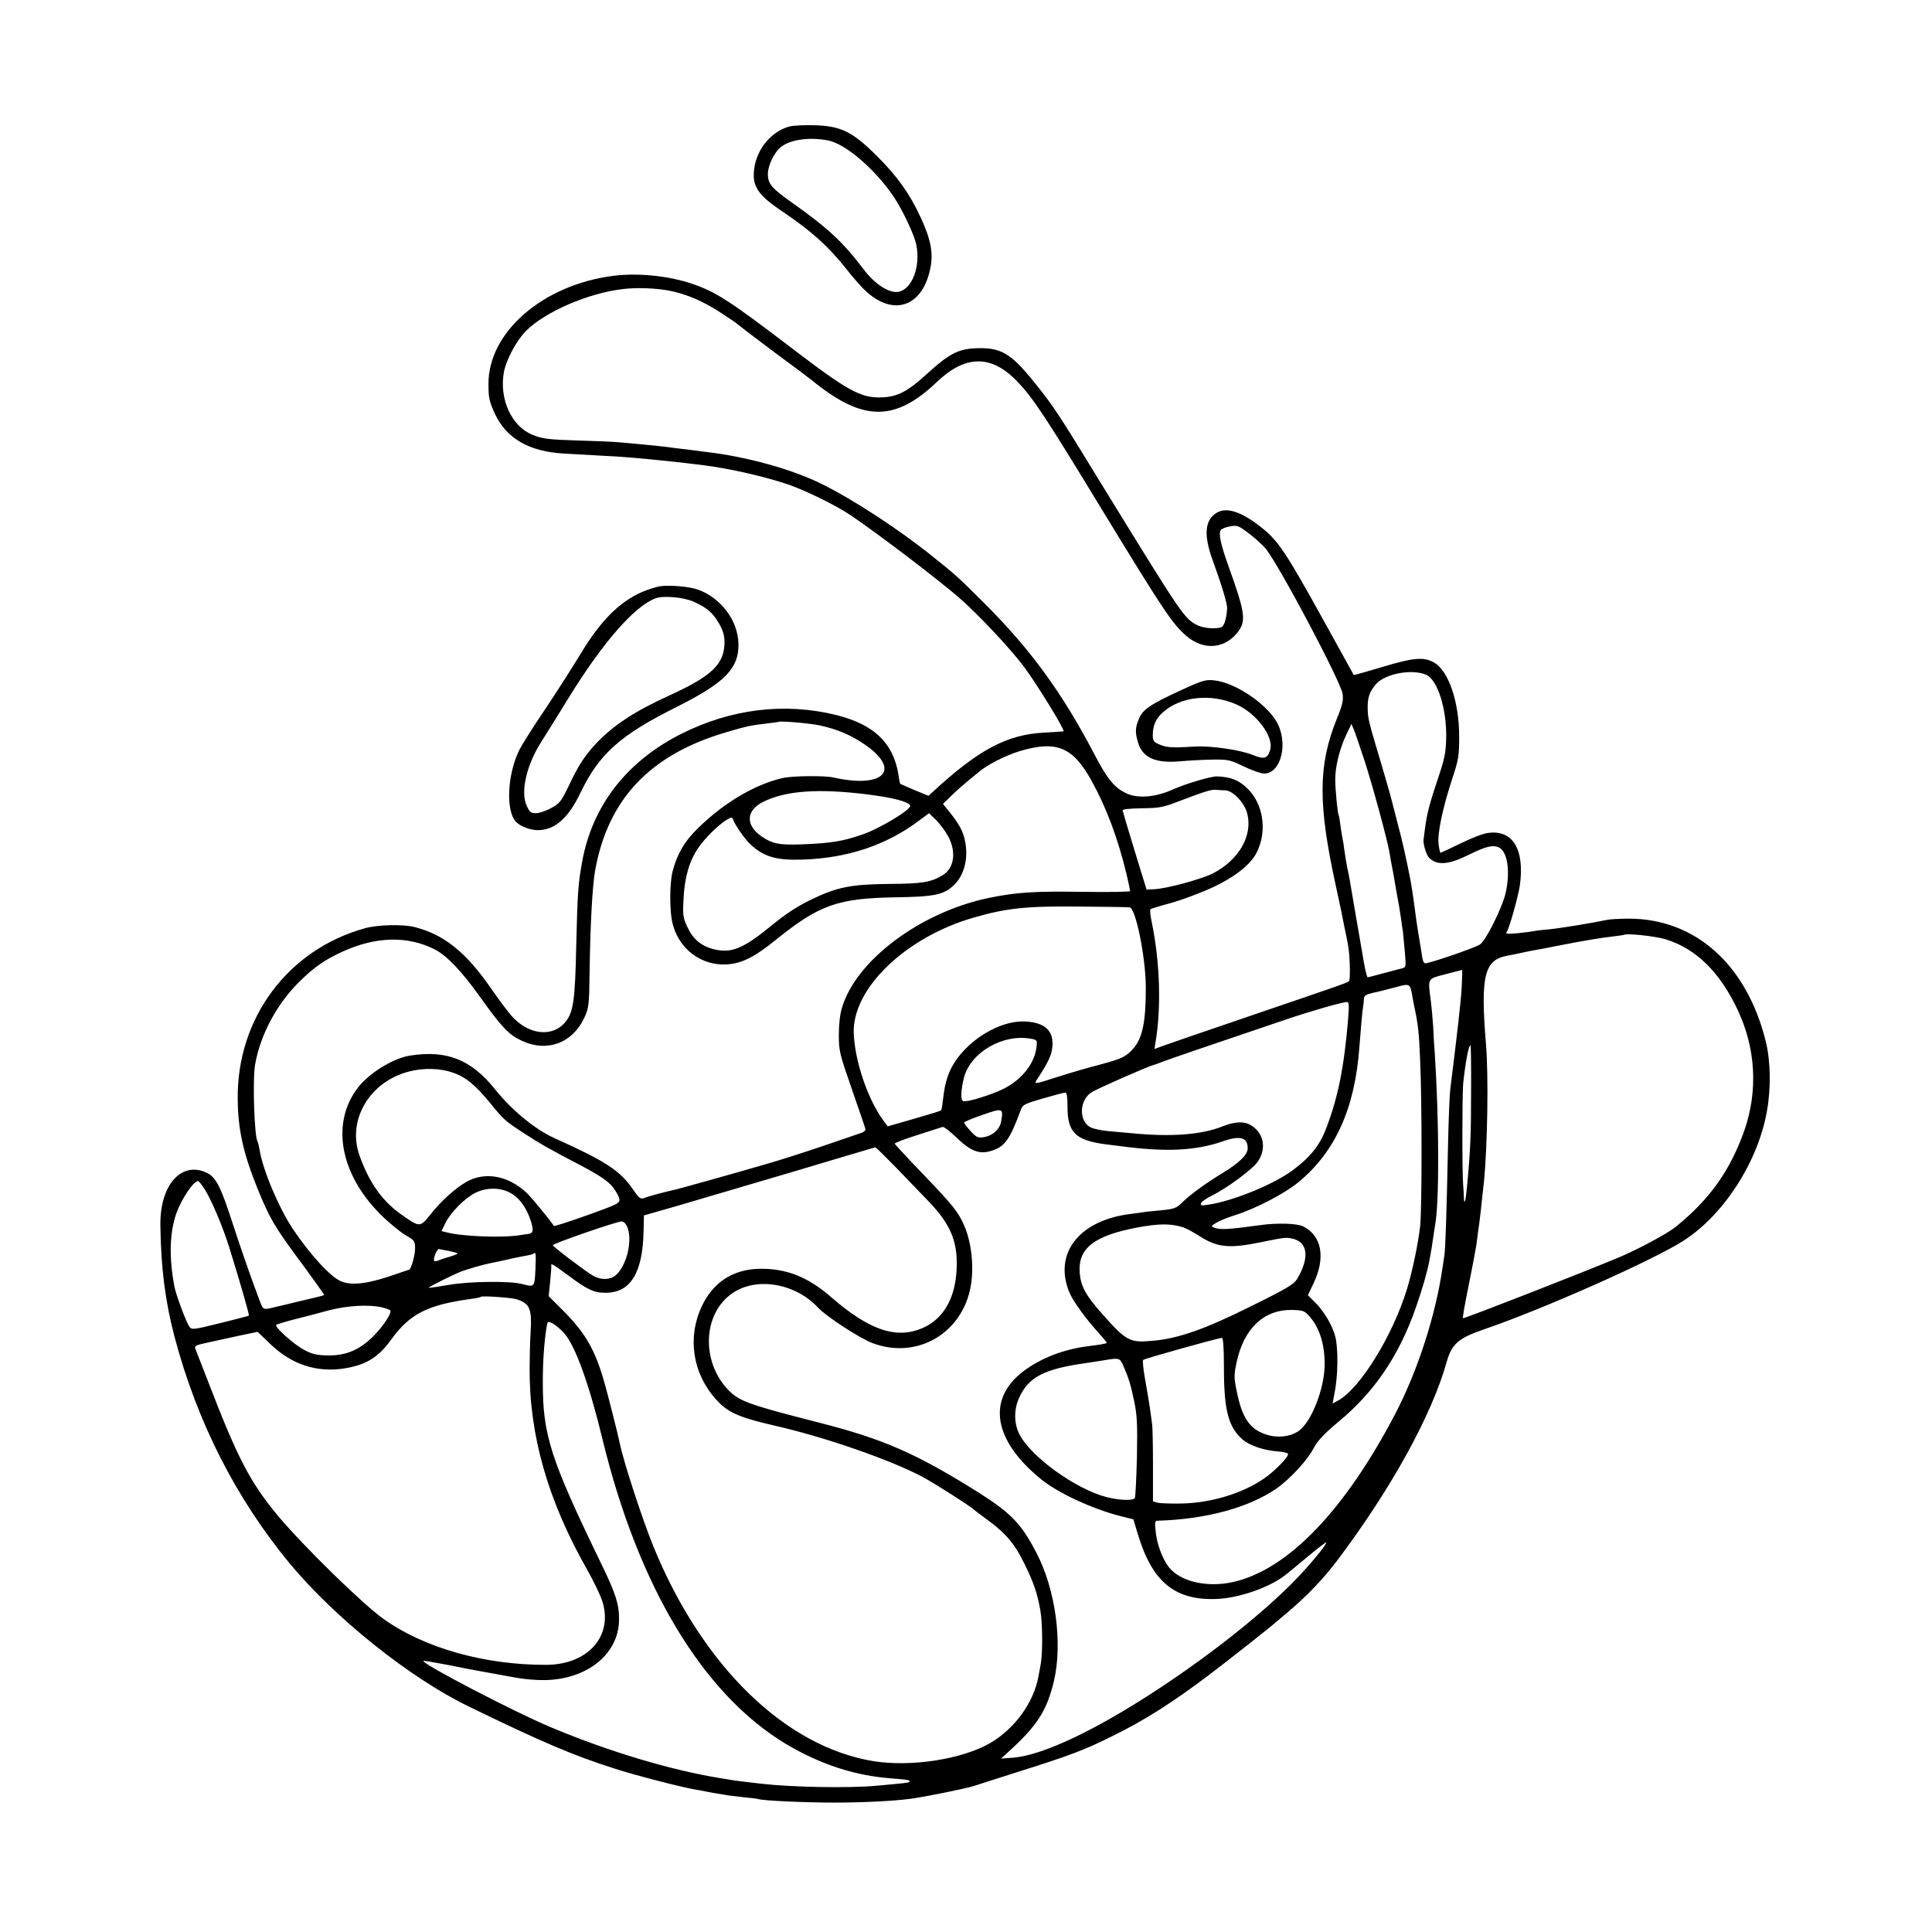 <?xml version="1.0" standalone="no"?>
<!DOCTYPE svg PUBLIC "-//W3C//DTD SVG 20010904//EN"
 "http://www.w3.org/TR/2001/REC-SVG-20010904/DTD/svg10.dtd">
<svg version="1.0" xmlns="http://www.w3.org/2000/svg"
 width="1024pt" height="1024pt" viewBox="0 0 1024 1024"
 preserveAspectRatio="xMidYMid meet">
<g transform="translate(0,1024) scale(0.1,-0.1)"
fill="#000000" stroke="none">
<path d="M4186 9570 c-97 -25 -177 -121 -189 -228 -11 -90 21 -137 153 -225
151 -102 243 -185 336 -303 35 -45 82 -98 105 -119 148 -134 299 -79 340 123
17 80 2 155 -51 269 -59 128 -125 219 -229 323 -130 130 -190 161 -328 166
-54 2 -115 -1 -137 -6z m201 -74 c95 -17 256 -157 354 -305 47 -73 106 -198
116 -250 22 -113 -21 -229 -91 -247 -49 -12 -127 37 -189 119 -108 143 -189
218 -375 350 -113 80 -132 102 -132 155 0 46 35 118 72 145 50 38 150 51 245
33z"/>
<path d="M3250 8778 c-374 -48 -664 -300 -661 -576 0 -72 5 -91 34 -155 61
-131 182 -201 367 -211 47 -3 135 -8 195 -11 123 -6 192 -12 365 -30 29 -3
128 -14 180 -21 133 -17 299 -54 430 -96 96 -30 275 -118 355 -173 152 -104
446 -328 565 -430 98 -84 276 -273 348 -370 68 -91 217 -334 209 -341 -1 -1
-47 -4 -102 -7 -198 -10 -348 -90 -591 -314 l-23 -21 -73 30 c-40 17 -74 32
-76 33 -2 2 -6 18 -8 37 -25 176 -127 277 -331 328 -274 68 -559 33 -823 -100
-289 -146 -470 -380 -524 -675 -22 -120 -25 -166 -32 -455 -6 -279 -15 -343
-55 -394 -68 -86 -197 -73 -288 30 -21 24 -71 91 -111 149 -131 189 -248 283
-405 322 -61 15 -195 12 -261 -7 -408 -113 -679 -477 -674 -905 1 -162 30
-289 105 -475 65 -160 94 -209 243 -408 62 -85 112 -155 110 -156 -1 -2 -57
-16 -123 -31 -66 -16 -124 -30 -130 -31 -72 -18 -69 -19 -89 33 -41 108 -97
267 -146 418 -60 186 -86 236 -134 259 -135 64 -249 -65 -246 -279 3 -226 26
-403 75 -590 120 -453 326 -857 610 -1201 242 -291 635 -606 950 -759 391
-190 553 -259 773 -329 107 -35 349 -97 422 -110 19 -3 46 -8 60 -11 14 -3 41
-8 60 -11 19 -3 46 -7 60 -10 14 -2 52 -6 85 -10 33 -3 66 -7 72 -9 27 -9 246
-19 403 -19 155 0 313 8 405 20 76 10 293 54 337 68 23 8 138 44 253 81 251
79 336 111 476 181 174 85 322 179 519 328 98 74 331 258 356 281 6 5 36 30
65 55 95 80 184 173 255 267 287 381 501 769 581 1052 27 98 63 129 198 175
313 107 894 365 1058 470 213 137 394 416 442 686 22 121 20 265 -6 370 -100
406 -372 650 -724 651 -49 0 -101 -3 -115 -6 -81 -17 -245 -44 -305 -50 -38
-3 -77 -8 -85 -10 -8 -2 -46 -7 -85 -11 -58 -5 -68 -4 -59 7 13 16 60 185 69
242 28 195 -37 302 -170 282 -24 -3 -89 -28 -145 -56 -56 -27 -103 -49 -105
-49 -2 0 -7 20 -10 44 -8 53 20 190 73 351 33 100 36 120 36 220 0 185 -56
350 -134 394 -55 31 -110 26 -290 -29 -73 -22 -134 -39 -135 -37 -1 1 -71 128
-156 282 -201 364 -244 428 -329 496 -107 86 -187 113 -240 82 -64 -38 -72
-116 -23 -251 50 -138 79 -234 77 -258 -3 -52 -16 -93 -30 -98 -29 -11 -95 -6
-127 10 -70 35 -82 54 -491 719 -257 421 -272 442 -375 570 -126 156 -178 185
-313 179 -89 -4 -140 -31 -251 -132 -104 -96 -159 -125 -241 -128 -112 -5
-180 32 -481 262 -328 250 -398 295 -521 338 -126 44 -291 61 -424 44z m300
-79 c89 -18 176 -55 268 -115 48 -31 89 -59 92 -63 3 -3 86 -67 185 -141 99
-73 185 -137 190 -142 6 -4 24 -18 40 -31 256 -202 423 -199 640 8 152 145
289 146 426 4 85 -89 147 -182 455 -689 319 -523 367 -595 439 -658 95 -84
214 -72 283 28 36 54 28 104 -56 337 -42 117 -54 173 -42 193 4 7 26 16 49 20
39 7 45 5 104 -40 34 -26 74 -63 88 -81 81 -107 394 -700 405 -766 5 -35 0
-58 -31 -134 -99 -245 -100 -451 -4 -888 16 -75 32 -147 34 -161 3 -14 7 -36
10 -50 22 -101 27 -134 29 -202 2 -42 0 -80 -3 -86 -7 -10 8 -5 -541 -192
-223 -76 -424 -145 -448 -154 l-43 -16 5 33 c32 185 24 428 -19 637 -8 36 -11
68 -7 71 4 3 36 13 72 23 56 14 118 35 195 66 150 59 257 136 295 210 60 118
35 268 -57 349 -42 38 -82 53 -152 56 -31 1 -165 -38 -236 -70 -94 -42 -189
-49 -251 -17 -61 31 -97 77 -165 207 -169 323 -338 555 -584 800 -131 131
-152 150 -271 245 -179 144 -419 301 -589 385 -157 78 -398 145 -615 170 -25
3 -63 8 -85 11 -22 2 -56 7 -75 9 -66 9 -115 14 -180 20 -36 3 -91 8 -122 11
-32 3 -125 7 -207 9 -166 5 -197 9 -250 31 -111 46 -176 190 -150 333 13 66
66 165 116 216 100 102 332 202 515 223 76 9 173 5 248 -9z m4008 -2035 c61
-25 111 -182 107 -339 -2 -76 -9 -109 -44 -213 -44 -130 -59 -189 -68 -262 -3
-25 -7 -52 -8 -60 -3 -23 15 -82 30 -97 42 -41 102 -37 209 16 93 46 128 54
161 39 45 -21 61 -128 35 -242 -17 -75 -105 -253 -136 -272 -22 -15 -207 -80
-275 -97 -26 -7 -26 -6 -39 81 -8 48 -15 92 -16 97 -2 12 -9 58 -23 165 -6 41
-13 86 -16 100 -27 134 -40 194 -71 310 -42 165 -35 137 -84 305 -67 224 -70
237 -71 290 -1 59 10 89 44 129 48 55 189 82 265 50z m-3212 -269 c98 -22 167
-52 243 -105 189 -133 93 -230 -171 -171 -47 11 -221 9 -271 -3 -147 -34 -312
-132 -448 -266 -71 -69 -109 -134 -134 -228 -17 -68 -17 -221 2 -285 41 -147
180 -233 327 -203 60 12 122 47 216 123 231 187 330 222 635 227 206 3 255 13
308 62 57 52 81 143 62 236 -10 53 -33 94 -91 165 l-26 32 44 43 c24 24 64 59
87 78 24 19 48 40 55 45 43 39 145 91 221 114 196 58 282 22 382 -160 78 -141
138 -303 183 -489 11 -47 20 -89 20 -93 0 -4 -111 -6 -247 -4 -268 4 -355 -2
-506 -33 -360 -76 -699 -330 -774 -580 -11 -34 -17 -90 -17 -145 0 -85 4 -101
68 -285 37 -107 70 -202 72 -211 4 -10 -5 -19 -28 -26 -18 -6 -105 -36 -193
-66 -88 -30 -230 -76 -315 -100 -153 -45 -441 -125 -470 -132 -52 -11 -148
-37 -166 -45 -19 -7 -27 -1 -60 47 -68 99 -145 149 -414 270 -103 46 -226 147
-315 258 -127 159 -257 211 -452 180 -86 -13 -213 -90 -273 -166 -147 -186
-101 -457 115 -674 44 -44 104 -93 132 -110 50 -29 53 -32 53 -73 0 -36 -22
-112 -32 -112 -2 0 -31 -10 -63 -21 -146 -52 -236 -65 -296 -41 -55 22 -163
139 -256 277 -74 110 -161 316 -177 420 -4 20 -8 41 -11 44 -17 29 -27 325
-13 408 27 157 115 322 235 440 78 77 133 115 226 158 178 82 347 86 491 13
64 -33 143 -115 241 -253 116 -162 152 -200 222 -232 134 -62 269 -11 331 125
23 51 25 66 27 251 4 251 15 446 29 526 68 379 290 614 692 733 107 32 135 38
224 48 30 4 56 7 57 8 8 6 170 -8 219 -19z m2888 -192 c41 -127 117 -406 130
-478 2 -16 11 -66 20 -110 8 -44 17 -96 20 -115 4 -19 8 -46 11 -60 2 -14 7
-45 11 -70 3 -25 8 -56 10 -70 1 -14 6 -61 10 -106 7 -80 6 -81 -17 -87 -13
-3 -58 -15 -99 -26 -41 -11 -78 -21 -81 -21 -3 0 -12 33 -19 73 -7 39 -14 79
-15 87 -4 24 -56 322 -61 355 -3 17 -9 48 -14 70 -4 22 -11 60 -14 85 -3 25
-8 56 -11 70 -3 14 -8 45 -11 70 -3 25 -7 47 -9 50 -6 11 -18 138 -18 190 0
68 24 163 59 237 l27 56 13 -31 c7 -17 33 -93 58 -169z m-740 -152 c40 -1 101
-64 116 -121 32 -119 -45 -251 -185 -321 -65 -31 -238 -78 -306 -82 l-42 -2
-63 205 c-35 113 -63 210 -64 215 0 6 41 10 103 11 90 1 112 5 187 34 136 52
182 67 204 64 12 -1 34 -3 50 -3z m-1893 -22 c137 -18 210 -37 223 -58 12 -18
-162 -124 -256 -155 -101 -35 -164 -45 -313 -51 -123 -5 -161 2 -220 43 -85
59 -81 137 10 182 121 60 294 72 556 39z m424 -221 c45 -83 33 -169 -29 -207
-62 -37 -107 -45 -281 -46 -205 -2 -278 -16 -420 -85 -69 -34 -133 -75 -205
-135 -152 -124 -213 -149 -307 -126 -67 17 -111 54 -140 118 -23 49 -25 64
-20 151 5 110 31 201 78 268 35 52 107 122 148 147 30 18 31 18 38 0 9 -26 61
-100 86 -124 73 -70 140 -90 282 -85 239 8 443 77 614 205 l55 41 37 -36 c20
-20 49 -58 64 -86z m962 -377 c32 -3 85 -261 86 -421 1 -180 -17 -271 -65
-326 -40 -46 -63 -56 -183 -88 -55 -14 -155 -43 -223 -65 -115 -37 -122 -38
-109 -18 65 100 81 134 85 181 7 84 -41 127 -146 132 -157 6 -355 -134 -408
-289 -15 -46 -18 -60 -28 -140 -2 -21 -6 -40 -8 -42 -2 -3 -67 -23 -144 -45
l-139 -40 -20 27 c-84 112 -154 316 -160 466 -9 237 275 510 637 614 174 50
280 61 558 58 140 -1 260 -3 267 -4z m2843 -170 c161 -50 287 -175 381 -376
95 -202 107 -427 35 -635 -75 -213 -183 -366 -365 -513 -45 -36 -197 -118
-304 -163 -184 -77 -819 -325 -823 -321 -3 2 11 80 30 173 19 93 37 190 41
215 3 25 7 57 9 70 7 43 19 148 31 264 19 191 25 564 11 730 -30 365 -9 448
115 470 19 3 52 10 74 15 22 5 56 12 75 15 19 3 67 12 105 20 137 27 242 45
300 51 33 4 61 8 63 9 11 10 168 -7 222 -24z m-1083 -258 c-5 -82 -22 -228
-61 -543 -3 -25 -8 -151 -11 -280 -8 -384 -14 -563 -20 -597 -3 -18 -7 -45 -9
-60 -36 -251 -131 -546 -249 -773 -267 -512 -568 -827 -857 -894 -140 -33
-286 1 -346 79 -34 45 -63 123 -69 190 -5 48 -4 55 12 55 252 7 482 69 628
170 73 51 165 151 198 215 20 38 57 78 132 140 189 156 321 351 409 604 34 96
63 198 72 249 11 59 14 78 20 121 4 25 8 55 10 66 23 121 22 542 -1 905 -3 36
-7 103 -9 150 -3 47 -9 110 -13 140 -15 117 -19 111 77 136 47 12 87 23 89 23
2 1 1 -43 -2 -96z m-263 -33 c3 -19 8 -46 11 -60 21 -97 26 -140 32 -288 10
-221 10 -787 0 -882 -10 -88 -41 -238 -69 -330 -77 -252 -252 -534 -369 -595
l-26 -14 15 82 c8 50 12 120 10 177 -4 81 -9 105 -36 161 -17 36 -51 85 -76
110 l-44 44 30 63 c65 137 44 252 -55 302 -31 16 -140 19 -224 7 -175 -24
-215 -26 -247 -14 -18 7 -17 9 10 26 16 10 61 28 99 40 109 34 264 115 337
175 196 162 299 391 323 716 7 96 16 197 20 217 2 10 4 28 4 39 1 17 10 23 49
32 26 5 79 19 117 29 76 21 78 20 89 -37z m-338 -122 c-21 -260 -54 -426 -118
-591 -34 -89 -84 -151 -177 -220 -101 -75 -317 -163 -446 -182 -38 -6 -44 -5
-39 8 3 8 29 26 57 40 75 36 214 138 242 178 47 67 36 146 -27 190 -37 27 -88
27 -158 -1 -113 -45 -274 -57 -485 -36 -33 3 -88 8 -123 11 -35 3 -76 12 -92
20 -64 33 -60 147 8 187 35 21 290 133 322 142 14 4 34 11 45 16 18 8 307 107
660 226 136 46 296 92 324 93 11 1 12 -15 7 -81z m-1685 -113 c35 -6 37 -8 33
-41 -8 -87 -75 -174 -173 -224 -66 -33 -197 -74 -216 -66 -15 5 -12 61 5 127
36 131 203 229 351 204z m2336 -282 c0 -227 -3 -303 -22 -508 -7 -72 -14 -97
-16 -54 0 13 -2 44 -4 69 -6 75 -5 482 0 535 12 115 29 205 39 205 2 0 4 -111
3 -247z m-5397 102 c69 -24 119 -65 201 -165 68 -84 78 -93 174 -155 87 -57
138 -86 305 -173 113 -60 155 -90 181 -132 30 -49 30 -59 -2 -75 -36 -19 -319
-118 -323 -113 -27 40 -119 151 -145 176 -97 91 -219 113 -317 59 -60 -34
-134 -100 -196 -178 -52 -65 -54 -65 -154 6 -100 71 -169 170 -219 312 -66
188 55 391 264 444 76 20 166 17 231 -6z m3258 -178 c-1 -138 41 -181 202
-202 25 -3 61 -8 80 -10 238 -32 398 -24 539 25 93 33 134 22 134 -36 0 -34
-43 -76 -131 -130 -89 -54 -172 -114 -217 -158 -30 -30 -42 -34 -112 -41 -43
-4 -85 -8 -93 -10 -8 -1 -38 -5 -66 -9 -276 -33 -414 -212 -324 -421 20 -45
86 -136 153 -210 25 -27 44 -51 43 -53 -5 -4 -35 -9 -97 -17 -130 -16 -250
-62 -345 -133 -196 -149 -159 -368 96 -574 89 -72 271 -156 416 -193 l71 -18
23 -76 c76 -255 196 -354 417 -346 124 5 288 63 372 132 19 15 73 60 120 99
48 40 88 70 90 69 7 -8 -99 -135 -184 -220 -173 -172 -423 -370 -695 -550
-335 -222 -619 -357 -778 -371 l-67 -5 40 36 c153 139 203 217 241 375 47 201
9 484 -92 678 -80 155 -134 211 -304 319 -330 208 -508 286 -850 373 -372 95
-421 113 -478 171 -147 150 -138 406 19 514 127 89 334 54 454 -75 43 -47 224
-165 290 -189 226 -85 459 41 515 277 25 106 13 247 -29 345 -32 73 -56 104
-216 271 -83 86 -151 160 -153 164 -1 4 53 25 120 46 68 22 128 41 134 43 6 2
39 -23 73 -56 75 -72 121 -90 181 -72 75 22 100 56 160 217 10 29 19 33 118
62 59 17 112 31 118 31 8 1 12 -23 12 -72z m-352 -82 c-8 -41 -44 -74 -90 -82
-32 -5 -40 -2 -71 31 -19 21 -35 41 -35 46 0 4 44 23 98 41 108 38 111 36 98
-36z m-557 -243 c58 -60 138 -143 178 -185 108 -114 146 -202 144 -332 -2
-166 -66 -284 -181 -334 -140 -60 -282 -12 -485 164 -125 109 -242 154 -386
150 -138 -5 -241 -73 -300 -200 -77 -165 -48 -355 76 -492 61 -69 119 -95 310
-139 265 -60 616 -182 785 -272 60 -32 258 -158 270 -172 3 -3 37 -29 77 -58
94 -69 141 -125 190 -225 51 -102 71 -162 87 -252 12 -71 13 -222 2 -285 -3
-19 -9 -48 -12 -65 -25 -140 -127 -279 -258 -355 -150 -85 -416 -126 -614 -95
-469 76 -908 502 -1168 1136 -58 142 -158 447 -179 549 -11 53 -61 249 -82
324 -49 172 -100 261 -220 381 l-75 75 8 78 c4 42 7 80 6 85 -4 14 10 6 91
-54 99 -74 137 -92 198 -91 131 1 195 105 200 324 l2 86 161 46 c88 26 364
107 611 180 248 74 452 135 454 135 3 1 52 -48 110 -107z m-3662 -119 c37 -60
93 -194 126 -298 54 -173 110 -365 106 -368 -2 -2 -71 -20 -153 -40 -140 -35
-150 -36 -162 -19 -16 21 -72 170 -80 215 -29 155 -25 285 11 387 27 75 90
170 115 170 4 0 21 -21 37 -47z m1613 -13 c50 -25 88 -76 112 -147 18 -57 15
-71 -17 -74 -5 0 -21 -3 -35 -5 -93 -16 -307 -8 -392 14 l-28 7 21 43 c29 58
103 132 159 160 57 28 127 29 180 2z m627 -190 c26 -73 -9 -206 -66 -251 -29
-23 -76 -24 -117 -1 -35 19 -213 154 -214 162 0 9 344 128 365 126 13 -1 24
-13 32 -36z m2944 5 c13 -4 51 -24 84 -45 96 -62 159 -69 328 -34 123 25 130
26 163 20 86 -17 97 -100 29 -215 -17 -28 -55 -51 -246 -145 -242 -121 -383
-170 -515 -182 -128 -12 -142 -4 -274 144 -85 96 -111 144 -117 212 -12 132
73 200 305 244 114 21 175 22 243 1z m-3889 -126 c49 -11 51 -12 28 -21 -14
-5 -32 -11 -40 -13 -8 -2 -27 -8 -42 -14 -23 -9 -28 -8 -28 5 0 16 18 54 25
54 2 0 28 -5 57 -11z m456 -96 c-5 -97 -4 -96 -73 -78 -65 16 -278 14 -385 -5
-58 -10 -106 -17 -108 -15 -3 3 136 72 173 86 34 13 119 37 150 43 58 12 70
14 115 25 25 5 61 13 80 16 19 3 36 8 39 11 11 10 12 -1 9 -83z m-101 -159
c72 -23 83 -50 75 -181 -3 -48 -5 -131 -5 -183 -2 -359 97 -705 308 -1075 31
-55 65 -126 76 -158 62 -185 -72 -340 -296 -341 -326 -1 -646 89 -862 243
-110 78 -423 384 -559 546 -148 178 -214 304 -372 715 -33 85 -63 162 -67 172
-5 13 4 19 52 29 32 7 63 14 68 15 6 1 55 12 110 24 l100 21 67 -64 c115 -111
250 -154 399 -129 111 19 174 58 241 150 100 139 193 186 428 218 25 3 47 8
50 11 6 6 162 -5 187 -13z m-714 -43 c21 -5 41 -12 45 -16 11 -11 -32 -78 -85
-133 -75 -76 -147 -107 -243 -106 -63 1 -84 6 -129 30 -55 29 -157 121 -147
132 3 3 46 16 96 29 49 12 132 34 183 48 97 25 211 32 280 16z m4921 -52 c50
-59 77 -144 77 -249 0 -129 -71 -310 -140 -356 -46 -30 -112 -37 -171 -17 -87
29 -127 88 -155 229 -15 71 -15 86 -1 152 38 181 145 282 295 279 60 -2 65 -4
95 -38z m-3954 -85 c60 -68 133 -271 204 -565 190 -780 532 -1348 971 -1612
183 -109 367 -169 562 -183 87 -7 101 -9 92 -19 -5 -4 -22 -6 -176 -20 -143
-13 -445 -8 -608 11 -88 10 -131 15 -155 19 -14 3 -41 7 -60 10 -266 43 -595
142 -900 270 -194 81 -689 339 -676 352 1 2 59 -8 127 -21 68 -14 162 -32 209
-40 47 -8 99 -18 115 -21 71 -13 95 -16 150 -19 245 -14 436 126 436 321 1 79
-18 138 -93 292 -272 561 -312 685 -311 971 0 102 7 203 19 281 6 38 7 38 34
24 15 -8 42 -31 60 -51z m3497 -181 c0 -226 23 -315 97 -381 39 -34 112 -59
190 -65 28 -2 51 -8 53 -13 5 -14 -73 -94 -128 -131 -115 -79 -283 -130 -440
-132 -53 -1 -108 1 -122 4 l-26 7 0 191 c0 106 -2 206 -5 222 -2 17 -7 53 -11
80 -4 28 -15 95 -25 150 -10 55 -15 103 -11 107 6 7 390 114 417 117 7 1 11
-49 11 -156z m-534 10 c31 -72 39 -99 58 -188 16 -77 18 -121 15 -297 -3 -115
-8 -212 -11 -218 -9 -15 -83 -12 -150 5 -168 44 -405 217 -464 337 -27 56 -27
129 0 188 50 112 134 155 359 186 25 4 65 10 90 14 81 14 85 13 103 -27z"/>
<path d="M6256 6580 c-161 -74 -200 -101 -220 -151 -19 -46 -20 -70 -5 -122
23 -82 92 -114 224 -102 44 4 121 8 170 9 85 1 94 -1 167 -36 42 -21 91 -38
108 -38 91 0 130 164 66 275 -58 99 -222 208 -331 219 -45 5 -62 0 -179 -54z
m298 -74 c104 -46 196 -168 179 -237 -13 -50 -32 -56 -94 -30 -69 27 -220 49
-307 44 -117 -7 -146 -6 -184 10 -34 14 -38 20 -38 51 0 50 16 87 53 120 94
85 255 102 391 42z"/>
<path d="M3500 7133 c-14 -2 -45 -11 -70 -20 -132 -48 -239 -151 -350 -334
-41 -68 -125 -200 -188 -294 -63 -93 -125 -191 -138 -217 -65 -129 -75 -325
-19 -384 23 -24 76 -44 115 -44 90 0 162 63 226 197 100 208 210 306 512 457
252 126 328 203 326 331 -1 124 -92 246 -215 290 -43 16 -149 25 -199 18z
m176 -82 c70 -31 102 -59 134 -114 22 -38 30 -65 30 -100 0 -116 -65 -179
-290 -282 -183 -83 -298 -158 -389 -254 -61 -65 -94 -115 -145 -223 -42 -87
-50 -97 -95 -121 -27 -15 -63 -27 -80 -27 -28 0 -34 5 -50 41 -33 73 0 216 79
339 26 41 90 143 140 225 183 298 352 492 465 534 42 15 147 6 201 -18z"/>
</g>
</svg>
